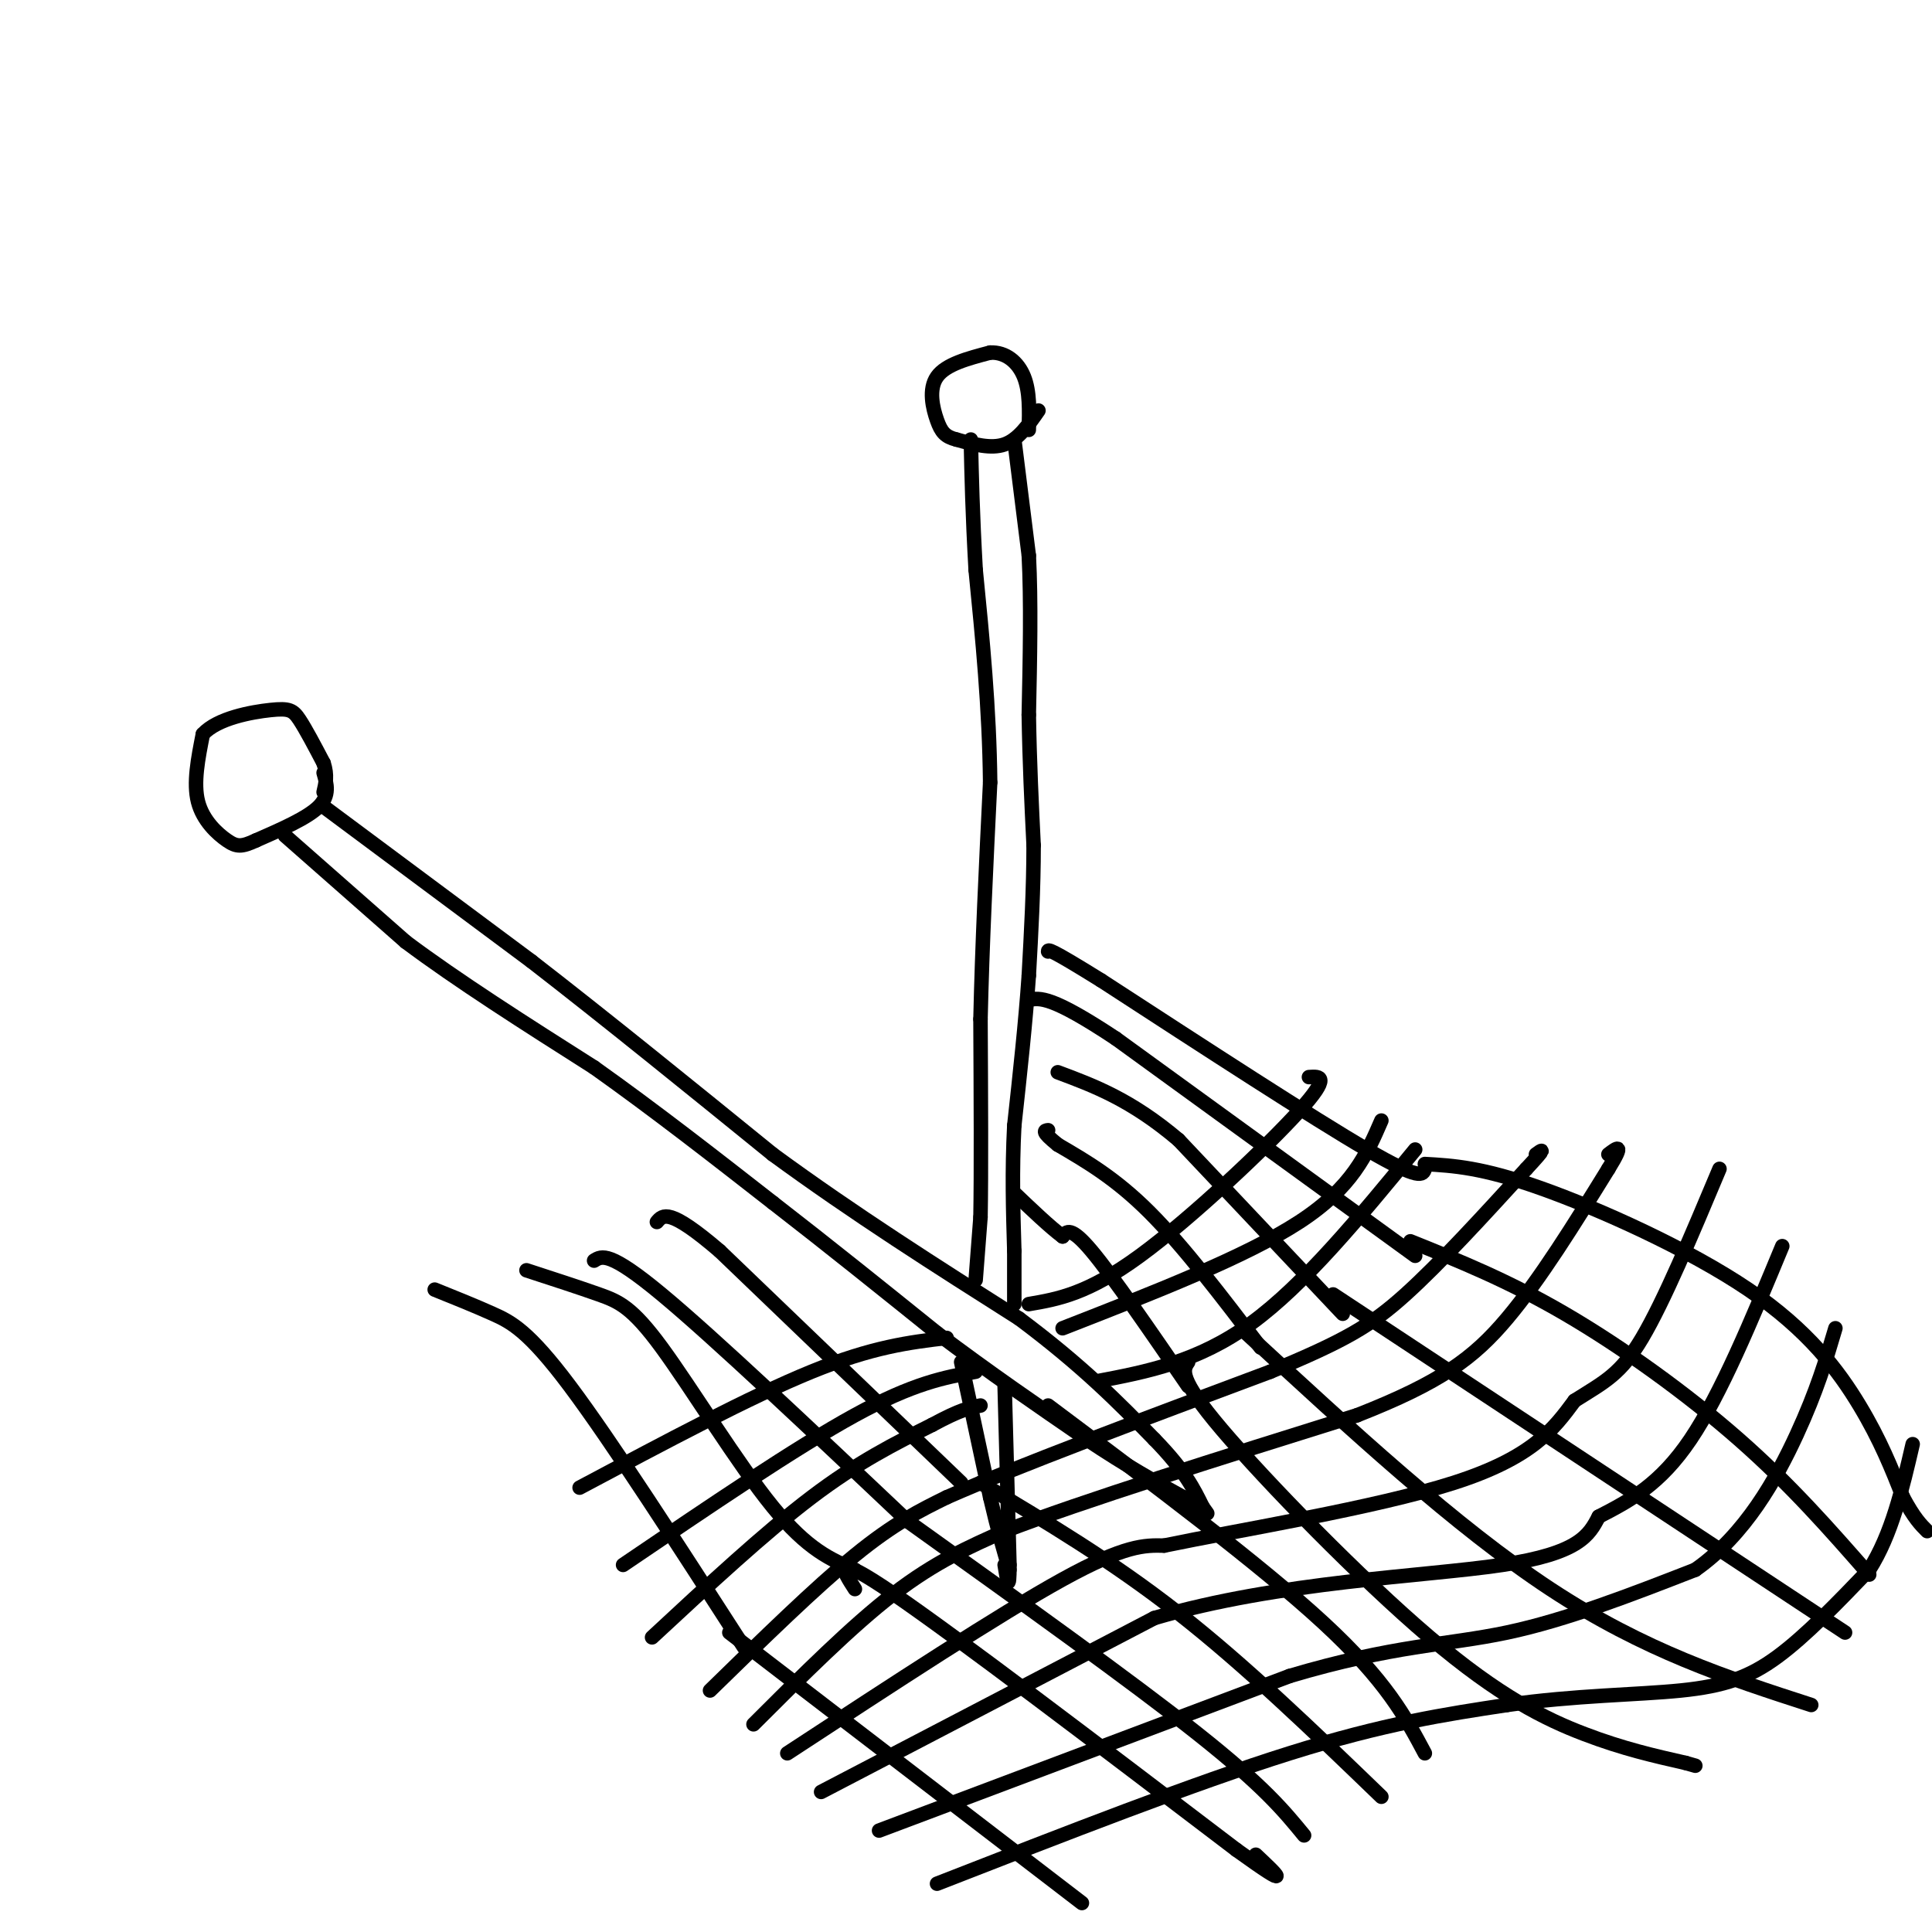<svg viewBox='0 0 400 400' version='1.1' xmlns='http://www.w3.org/2000/svg' xmlns:xlink='http://www.w3.org/1999/xlink'><g fill='none' stroke='#000000' stroke-width='3' stroke-linecap='round' stroke-linejoin='round'><path d='M67,167c0.000,0.000 43.000,32.000 43,32'/><path d='M110,199c15.500,12.000 32.750,26.000 50,40'/><path d='M160,239c16.833,12.333 33.917,23.167 51,34'/><path d='M211,273c13.167,9.833 20.583,17.417 28,25'/><path d='M239,298c6.333,6.500 8.167,10.250 10,14'/><path d='M249,312c1.667,2.333 0.833,1.167 0,0'/><path d='M59,173c0.000,0.000 25.000,22.000 25,22'/><path d='M84,195c10.667,8.000 24.833,17.000 39,26'/><path d='M123,221c12.667,9.000 24.833,18.500 37,28'/><path d='M160,249c11.833,9.167 22.917,18.083 34,27'/><path d='M194,276c10.833,8.167 20.917,15.083 31,22'/><path d='M225,298c8.500,5.667 14.250,8.833 20,12'/><path d='M245,310c3.667,2.333 2.833,2.167 2,2'/><path d='M67,160c0.667,2.333 1.333,4.667 -1,7c-2.333,2.333 -7.667,4.667 -13,7'/><path d='M53,174c-3.000,1.393 -4.000,1.375 -6,0c-2.000,-1.375 -5.000,-4.107 -6,-8c-1.000,-3.893 0.000,-8.946 1,-14'/><path d='M42,152c3.024,-3.310 10.083,-4.583 14,-5c3.917,-0.417 4.690,0.024 6,2c1.310,1.976 3.155,5.488 5,9'/><path d='M67,158c0.833,2.500 0.417,4.250 0,6'/><path d='M202,265c0.000,0.000 1.000,-13.000 1,-13'/><path d='M203,252c0.167,-9.000 0.083,-25.000 0,-41'/><path d='M203,211c0.333,-15.000 1.167,-32.000 2,-49'/><path d='M205,162c-0.167,-15.500 -1.583,-29.750 -3,-44'/><path d='M202,118c-0.667,-11.833 -0.833,-19.417 -1,-27'/><path d='M210,91c0.000,0.000 3.000,24.000 3,24'/><path d='M213,115c0.500,9.500 0.250,21.250 0,33'/><path d='M213,148c0.167,10.000 0.583,18.500 1,27'/><path d='M214,175c0.000,9.000 -0.500,18.000 -1,27'/><path d='M213,202c-0.667,9.667 -1.833,20.333 -3,31'/><path d='M210,233c-0.500,9.500 -0.250,17.750 0,26'/><path d='M210,259c0.000,6.167 0.000,8.583 0,11'/><path d='M199,282c0.000,0.000 6.000,28.000 6,28'/><path d='M205,310c1.667,7.167 2.833,11.083 4,15'/><path d='M208,287c0.000,0.000 1.000,37.000 1,37'/><path d='M209,324c0.000,6.167 -0.500,3.083 -1,0'/><path d='M215,85c-2.083,3.000 -4.167,6.000 -7,7c-2.833,1.000 -6.417,0.000 -10,-1'/><path d='M198,91c-2.321,-0.583 -3.125,-1.542 -4,-4c-0.875,-2.458 -1.821,-6.417 0,-9c1.821,-2.583 6.411,-3.792 11,-5'/><path d='M205,73c3.222,-0.156 5.778,1.956 7,5c1.222,3.044 1.111,7.022 1,11'/><path d='M147,350c10.917,-10.667 21.833,-21.333 30,-28c8.167,-6.667 13.583,-9.333 19,-12'/><path d='M196,310c14.333,-6.333 40.667,-16.167 67,-26'/><path d='M263,284c15.533,-6.444 20.867,-9.556 28,-16c7.133,-6.444 16.067,-16.222 25,-26'/><path d='M316,242c4.500,-4.833 3.250,-3.917 2,-3'/><path d='M156,357c10.167,-10.167 20.333,-20.333 29,-27c8.667,-6.667 15.833,-9.833 23,-13'/><path d='M208,317c16.000,-6.167 44.500,-15.083 73,-24'/><path d='M281,293c17.311,-6.800 24.089,-11.800 31,-20c6.911,-8.200 13.956,-19.600 21,-31'/><path d='M333,242c3.500,-5.667 1.750,-4.333 0,-3'/><path d='M163,363c22.000,-14.417 44.000,-28.833 57,-36c13.000,-7.167 17.000,-7.083 21,-7'/><path d='M241,320c15.489,-3.222 43.711,-7.778 60,-13c16.289,-5.222 20.644,-11.111 25,-17'/><path d='M326,290c6.289,-3.978 9.511,-5.422 14,-13c4.489,-7.578 10.244,-21.289 16,-35'/><path d='M170,371c0.000,0.000 69.000,-36.000 69,-36'/><path d='M239,335c25.844,-7.600 55.956,-8.600 72,-11c16.044,-2.400 18.022,-6.200 20,-10'/><path d='M331,314c6.489,-3.333 12.711,-6.667 19,-16c6.289,-9.333 12.644,-24.667 19,-40'/><path d='M182,379c0.000,0.000 85.000,-32.000 85,-32'/><path d='M267,347c21.489,-6.400 32.711,-6.400 45,-9c12.289,-2.600 25.644,-7.800 39,-13'/><path d='M351,325c10.378,-7.267 16.822,-18.933 21,-28c4.178,-9.067 6.089,-15.533 8,-22'/><path d='M194,390c26.667,-10.417 53.333,-20.833 73,-27c19.667,-6.167 32.333,-8.083 45,-10'/><path d='M312,353c14.143,-2.024 27.000,-2.083 36,-3c9.000,-0.917 14.143,-2.690 20,-7c5.857,-4.310 12.429,-11.155 19,-18'/><path d='M387,325c4.667,-7.333 6.833,-16.667 9,-26'/><path d='M295,241c5.911,0.339 11.821,0.679 24,5c12.179,4.321 30.625,12.625 43,21c12.375,8.375 18.679,16.821 23,24c4.321,7.179 6.661,13.089 9,19'/><path d='M394,310c2.333,4.333 3.667,5.667 5,7'/><path d='M292,257c10.111,4.067 20.222,8.133 32,15c11.778,6.867 25.222,16.533 36,26c10.778,9.467 18.889,18.733 27,28'/><path d='M276,268c0.000,0.000 106.000,70.000 106,70'/><path d='M258,276c21.750,20.083 43.500,40.167 63,53c19.500,12.833 36.750,18.417 54,24'/><path d='M246,282c-1.077,1.613 -2.155,3.226 7,14c9.155,10.774 28.542,30.708 43,43c14.458,12.292 23.988,16.940 32,20c8.012,3.060 14.506,4.530 21,6'/><path d='M349,365c3.500,1.000 1.750,0.500 0,0'/><path d='M217,291c22.000,16.500 44.000,33.000 57,45c13.000,12.000 17.000,19.500 21,27'/><path d='M203,307c13.583,8.083 27.167,16.167 41,27c13.833,10.833 27.917,24.417 42,38'/><path d='M177,329c-2.583,-4.000 -5.167,-8.000 8,1c13.167,9.000 42.083,31.000 71,53'/><path d='M256,383c12.500,9.000 8.250,5.000 4,1'/><path d='M151,338c0.000,0.000 73.000,56.000 73,56'/><path d='M188,315c23.167,16.583 46.333,33.167 60,44c13.667,10.833 17.833,15.917 22,21'/><path d='M246,287c-7.833,-11.417 -15.667,-22.833 -20,-28c-4.333,-5.167 -5.167,-4.083 -6,-3'/><path d='M220,256c-2.667,-2.000 -6.333,-5.500 -10,-9'/><path d='M261,279c-8.000,-10.500 -16.000,-21.000 -23,-28c-7.000,-7.000 -13.000,-10.500 -19,-14'/><path d='M219,237c-3.500,-2.833 -2.750,-2.917 -2,-3'/><path d='M278,272c0.000,0.000 -34.000,-36.000 -34,-36'/><path d='M244,236c-9.833,-8.333 -17.417,-11.167 -25,-14'/><path d='M293,260c0.000,0.000 -62.000,-45.000 -62,-45'/><path d='M231,215c-13.333,-8.833 -15.667,-8.417 -18,-8'/><path d='M295,242c-0.417,1.250 -0.833,2.500 -12,-4c-11.167,-6.500 -33.083,-20.750 -55,-35'/><path d='M228,203c-11.000,-6.833 -11.000,-6.417 -11,-6'/><path d='M188,315c-20.083,-19.000 -40.167,-38.000 -51,-47c-10.833,-9.000 -12.417,-8.000 -14,-7'/><path d='M177,325c-4.881,-2.060 -9.762,-4.119 -17,-13c-7.238,-8.881 -16.833,-24.583 -23,-33c-6.167,-8.417 -8.905,-9.548 -13,-11c-4.095,-1.452 -9.548,-3.226 -15,-5'/><path d='M154,341c-13.689,-21.244 -27.378,-42.489 -36,-54c-8.622,-11.511 -12.178,-13.289 -16,-15c-3.822,-1.711 -7.911,-3.356 -12,-5'/><path d='M199,307c0.000,0.000 -50.000,-48.000 -50,-48'/><path d='M149,259c-10.500,-9.000 -11.750,-7.500 -13,-6'/><path d='M135,339c11.667,-10.833 23.333,-21.667 33,-29c9.667,-7.333 17.333,-11.167 25,-15'/><path d='M193,295c5.833,-3.167 7.917,-3.583 10,-4'/><path d='M129,324c17.917,-12.167 35.833,-24.333 48,-31c12.167,-6.667 18.583,-7.833 25,-9'/><path d='M120,308c17.667,-9.417 35.333,-18.833 48,-24c12.667,-5.167 20.333,-6.083 28,-7'/><path d='M227,286c10.500,-2.000 21.000,-4.000 32,-12c11.000,-8.000 22.500,-22.000 34,-36'/><path d='M220,275c19.000,-7.417 38.000,-14.833 49,-22c11.000,-7.167 14.000,-14.083 17,-21'/><path d='M213,270c6.089,-1.044 12.178,-2.089 23,-10c10.822,-7.911 26.378,-22.689 33,-30c6.622,-7.311 4.311,-7.156 2,-7'/></g>
</svg>